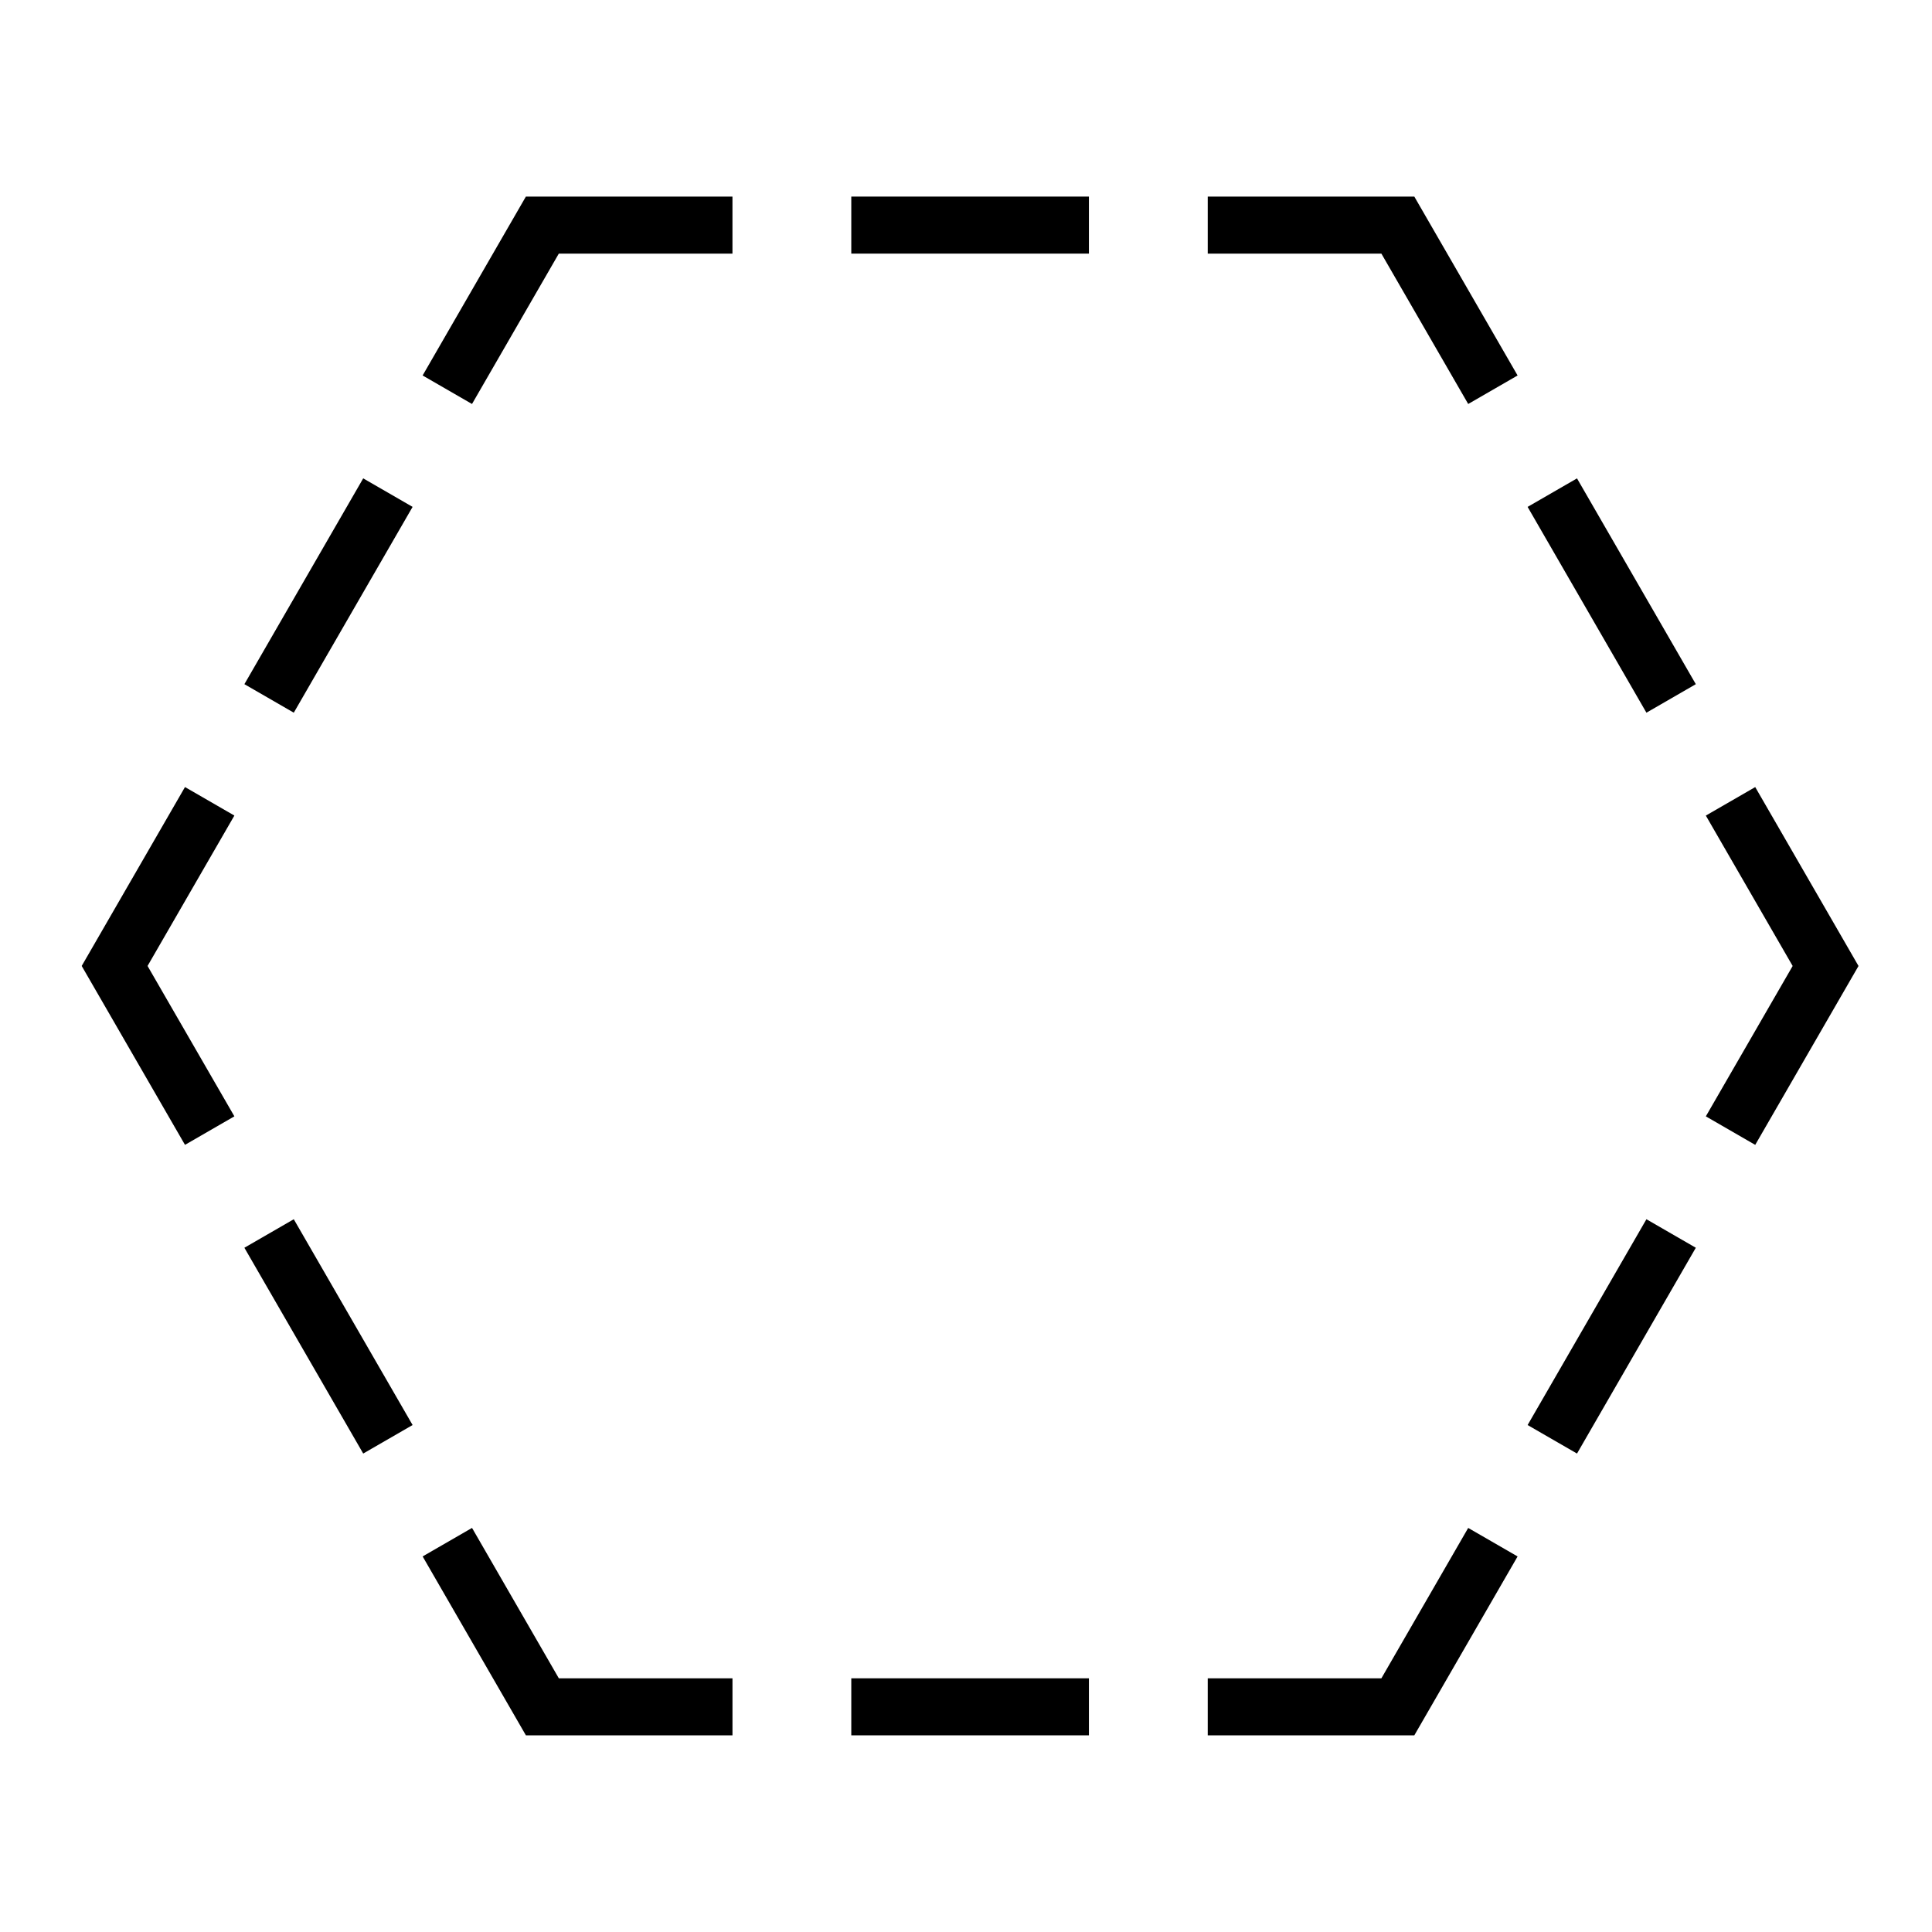 <?xml version="1.0" encoding="UTF-8"?>
<!-- Uploaded to: ICON Repo, www.svgrepo.com, Generator: ICON Repo Mixer Tools -->
<svg width="800px" height="800px" version="1.1" viewBox="144 144 512 512" xmlns="http://www.w3.org/2000/svg">
 <defs>
  <clipPath id="j">
   <path d="m148.09 338h403.91v313.9h-403.91z"/>
  </clipPath>
  <clipPath id="h">
   <path d="m148.09 243h312.91v408.9h-312.91z"/>
  </clipPath>
  <clipPath id="g">
   <path d="m148.09 148.09h265.91v503.81h-265.91z"/>
  </clipPath>
  <clipPath id="f">
   <path d="m148.09 148.09h320.91v394.91h-320.91z"/>
  </clipPath>
  <clipPath id="e">
   <path d="m148.09 148.09h403.91v313.91h-403.91z"/>
  </clipPath>
  <clipPath id="d">
   <path d="m250 148.09h401.9v313.91h-401.9z"/>
  </clipPath>
  <clipPath id="c">
   <path d="m341 148.09h310.9v408.91h-310.9z"/>
  </clipPath>
  <clipPath id="b">
   <path d="m388 148.09h263.9v503.81h-263.9z"/>
  </clipPath>
  <clipPath id="a">
   <path d="m333 257h318.9v394.9h-318.9z"/>
  </clipPath>
  <clipPath id="i">
   <path d="m250 338h401.9v313.9h-401.9z"/>
  </clipPath>
 </defs>
 <g clip-path="url(#j)">
  <path transform="matrix(5.038 0 0 5.038 148.09 148.09)" d="m37.718 88.971h-10l-4.999-8.661" fill="none" stroke="#000000" stroke-miterlimit="10" stroke-width="3"/>
 </g>
 <g clip-path="url(#h)">
  <path transform="matrix(5.038 0 0 5.038 148.09 148.09)" d="m19.593 74.898-7.813-13.531" fill="none" stroke="#000000" stroke-dasharray="12.5,6.25" stroke-miterlimit="10" stroke-width="3"/>
 </g>
 <g clip-path="url(#g)">
  <path transform="matrix(5.038 0 0 5.038 148.09 148.09)" d="m10.218 58.66-5-8.66 5-8.661" fill="none" stroke="#000000" stroke-miterlimit="10" stroke-width="3"/>
 </g>
 <g clip-path="url(#f)">
  <path transform="matrix(5.038 0 0 5.038 148.09 148.09)" d="m13.343 35.927 7.812-13.532" fill="none" stroke="#000000" stroke-dasharray="12.5,6.25" stroke-miterlimit="10" stroke-width="3"/>
 </g>
 <g clip-path="url(#e)">
  <path transform="matrix(5.038 0 0 5.038 148.09 148.09)" d="m22.718 19.689 4.999-8.66h10" fill="none" stroke="#000000" stroke-miterlimit="10" stroke-width="3"/>
 </g>
 <path transform="matrix(5.038 0 0 5.038 148.09 148.09)" d="m43.968 11.029h15.625" fill="none" stroke="#000000" stroke-dasharray="12.5,6.25" stroke-miterlimit="10" stroke-width="3"/>
 <g clip-path="url(#d)">
  <path transform="matrix(5.038 0 0 5.038 148.09 148.09)" d="m62.718 11.029h10l5 8.66" fill="none" stroke="#000000" stroke-miterlimit="10" stroke-width="3"/>
 </g>
 <g clip-path="url(#c)">
  <path transform="matrix(5.038 0 0 5.038 148.09 148.09)" d="m80.843 25.102 7.812 13.531" fill="none" stroke="#000000" stroke-dasharray="12.5,6.25" stroke-miterlimit="10" stroke-width="3"/>
 </g>
 <g clip-path="url(#b)">
  <path transform="matrix(5.038 0 0 5.038 148.09 148.09)" d="m90.218 41.34 5 8.661-5 8.66" fill="none" stroke="#000000" stroke-miterlimit="10" stroke-width="3"/>
 </g>
 <g clip-path="url(#a)">
  <path transform="matrix(5.038 0 0 5.038 148.09 148.09)" d="m87.093 64.073-7.812 13.532" fill="none" stroke="#000000" stroke-dasharray="12.5,6.25" stroke-miterlimit="10" stroke-width="3"/>
 </g>
 <g clip-path="url(#i)">
  <path transform="matrix(5.038 0 0 5.038 148.09 148.09)" d="m77.718 80.311-5 8.661h-10" fill="none" stroke="#000000" stroke-miterlimit="10" stroke-width="3"/>
 </g>
 <path transform="matrix(5.038 0 0 5.038 148.09 148.09)" d="m56.468 88.971h-15.625" fill="none" stroke="#000000" stroke-dasharray="12.5,6.25" stroke-miterlimit="10" stroke-width="3"/>
</svg>